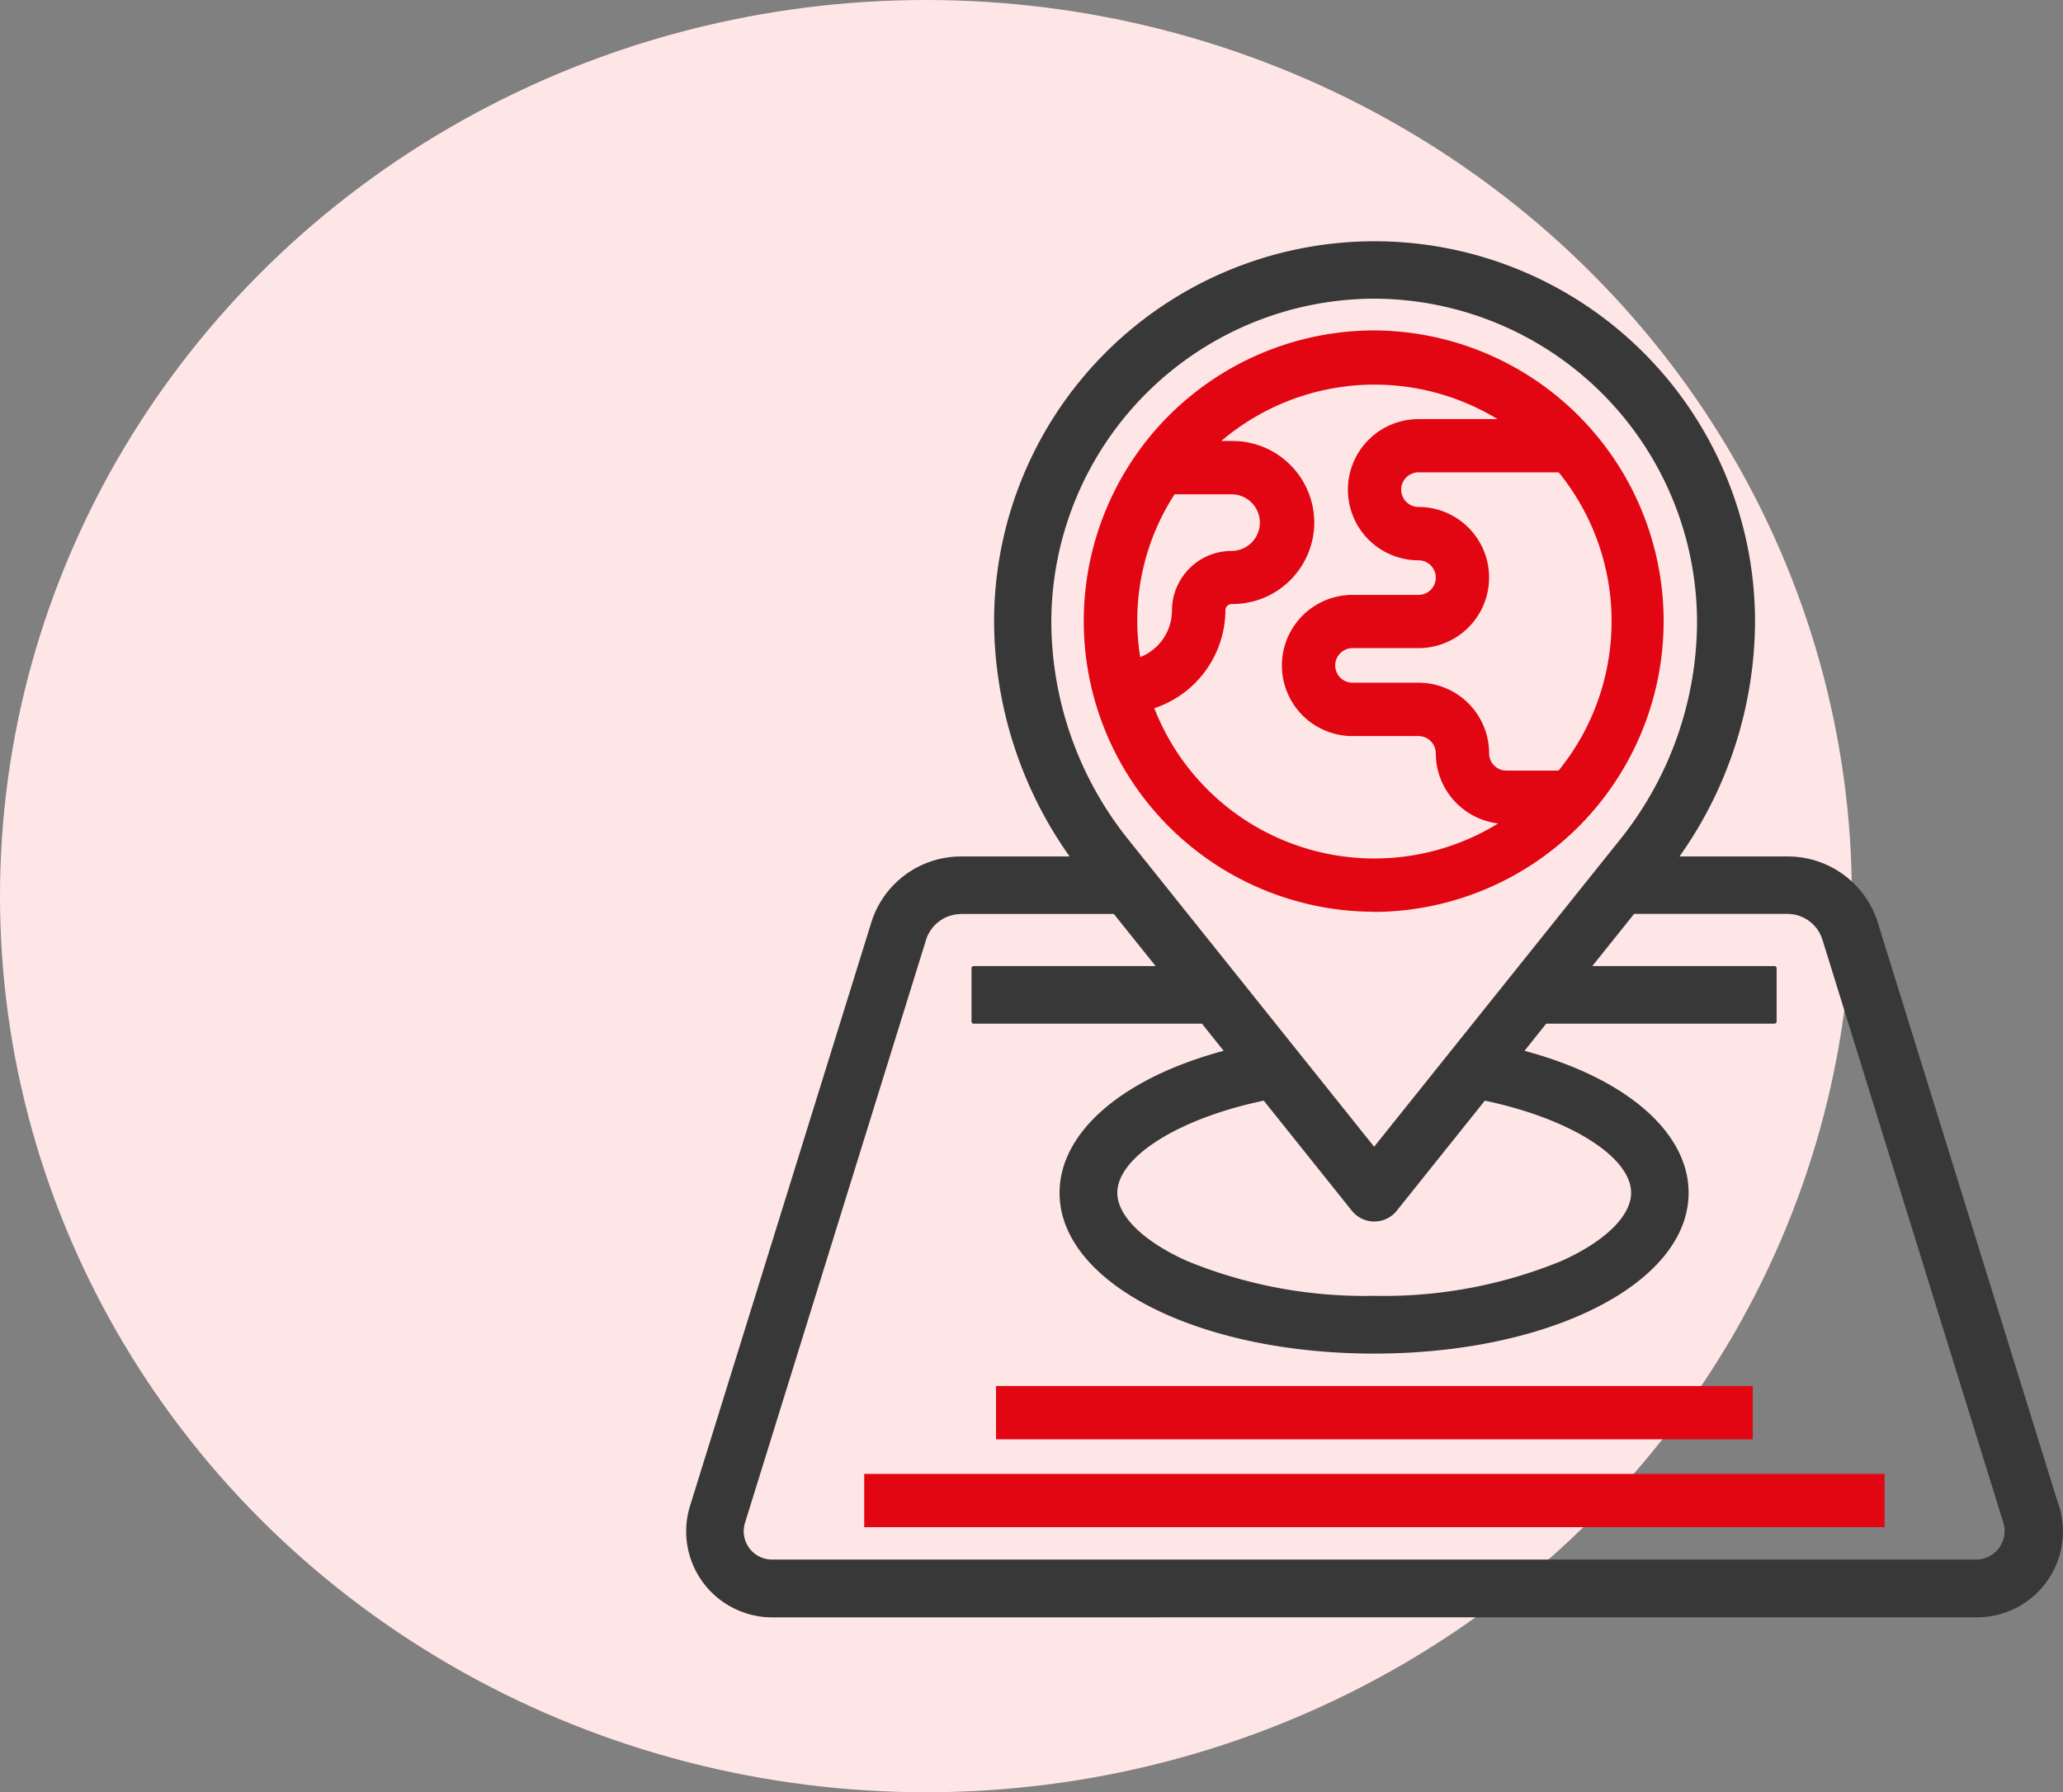 <svg xmlns="http://www.w3.org/2000/svg" width="137.181" height="119.2" viewBox="0 0 137.181 119.2"><rect x="0" y="0" width="137.181" height="119.2" fill="#808080" stroke="none"/><g id="Icono_ConsultaItineriario" transform="translate(-1.16 -16.33)"><ellipse id="Elipse_10" data-name="Elipse 10" cx="61.57" cy="59.6" rx="61.57" ry="59.6" transform="translate(1.16 16.33)" fill="#ffe6e6"></ellipse><g id="Grupo_18" data-name="Grupo 18" transform="translate(46.782 32.374)"><path id="Trazado_3" data-name="Trazado 3" d="M48.574,122.513a5.567,5.567,0,0,1-1.707-.263,5.714,5.714,0,0,1-3.754-7.157L55.151,76.341a6.245,6.245,0,0,1,6-4.432h7.2a27.215,27.215,0,0,1-5.023-15.617,25.3,25.3,0,0,1,50.6,0,27.19,27.19,0,0,1-5.023,15.617h7.179a6.262,6.262,0,0,1,6.019,4.432l11.918,38.4a.076.076,0,0,1,.022.044l.1.306a5.714,5.714,0,0,1-5.461,7.42ZM61.137,75.739A2.443,2.443,0,0,0,58.8,77.468L46.768,116.22a1.919,1.919,0,0,0-.088.558,1.887,1.887,0,0,0,1.882,1.893H128.7a1.558,1.558,0,0,0,.492-.088,1.892,1.892,0,0,0,1.248-2.364L118.417,77.468a2.439,2.439,0,0,0-2.342-1.74H105.887l-2.78,3.469h12.115a.145.145,0,0,1,.142.142v3.546a.145.145,0,0,1-.142.142H100.043L98.6,84.834c6.741,1.806,10.911,5.406,10.911,9.445,0,6-9.193,10.692-20.914,10.692s-20.914-4.695-20.914-10.692c0-4.027,4.17-7.639,10.911-9.445l-1.445-1.806H61.969a.145.145,0,0,1-.142-.142V79.34a.145.145,0,0,1,.142-.142h12.1l-2.78-3.469H61.115Zm20.115,12.41c-5.636,1.182-9.729,3.743-9.729,6.129,0,1.532,1.729,3.228,4.629,4.531a31.109,31.109,0,0,0,12.454,2.32,31.071,31.071,0,0,0,12.454-2.32c2.9-1.3,4.629-3,4.629-4.531,0-2.386-4.082-4.947-9.729-6.129l-5.855,7.321a1.886,1.886,0,0,1-.3.3,1.918,1.918,0,0,1-2.692-.306l-5.855-7.321Zm7.354-53.34A21.529,21.529,0,0,0,67.135,56.281a23.258,23.258,0,0,0,5.056,14.424L88.6,91.214l16.416-20.509a23.258,23.258,0,0,0,5.056-14.424A21.536,21.536,0,0,0,88.6,34.809h0Z" transform="translate(-42.848 -30.99)" fill="#383838"></path><g id="Grupo_17" data-name="Grupo 17" transform="translate(11.844 5.932)"><path id="Trazado_4" data-name="Trazado 4" d="M86.336,75.085h.022A19.338,19.338,0,0,0,86.38,36.41h-.022a19.332,19.332,0,0,0-.033,38.664Zm15.77-19.316a15.707,15.707,0,0,1-3.524,9.915H95.113a1.149,1.149,0,0,1-1.149-1.149,4.694,4.694,0,0,0-4.695-4.695H84.88a1.149,1.149,0,1,1,0-2.3h4.388a4.695,4.695,0,0,0,0-9.39,1.149,1.149,0,1,1,0-2.3h9.324a15.7,15.7,0,0,1,3.513,9.609h0v.306ZM89.269,42.309a4.695,4.695,0,0,0,0,9.39,1.149,1.149,0,0,1,0,2.3H84.88a4.695,4.695,0,0,0,0,9.39h4.388a1.149,1.149,0,0,1,1.149,1.149A4.709,4.709,0,0,0,94.566,69.2,15.71,15.71,0,0,1,71.7,61.537a6.9,6.9,0,0,0,4.728-6.512h0a.416.416,0,0,1,.416-.416h.066a5.44,5.44,0,0,0,5.428-5.352,5.437,5.437,0,0,0-5.362-5.494h-.821a15.724,15.724,0,0,1,18.364-1.456H89.269ZM76.837,51.075a3.968,3.968,0,0,0-3.962,3.962,3.343,3.343,0,0,1-2.112,3.1A15.408,15.408,0,0,1,73.05,47.31h3.787a1.882,1.882,0,0,1,0,3.765Z" transform="translate(-52.41 -36.41)" fill="#e20613"></path><rect id="Rect&#xE1;ngulo_15" data-name="Rect&#xE1;ngulo 15" width="67.852" height="3.546" transform="translate(0 76.049)" fill="#e20613"></rect><rect id="Rect&#xE1;ngulo_16" data-name="Rect&#xE1;ngulo 16" width="50.32" height="3.546" transform="translate(8.766 70.204)" fill="#e20613"></rect></g></g></g></svg>